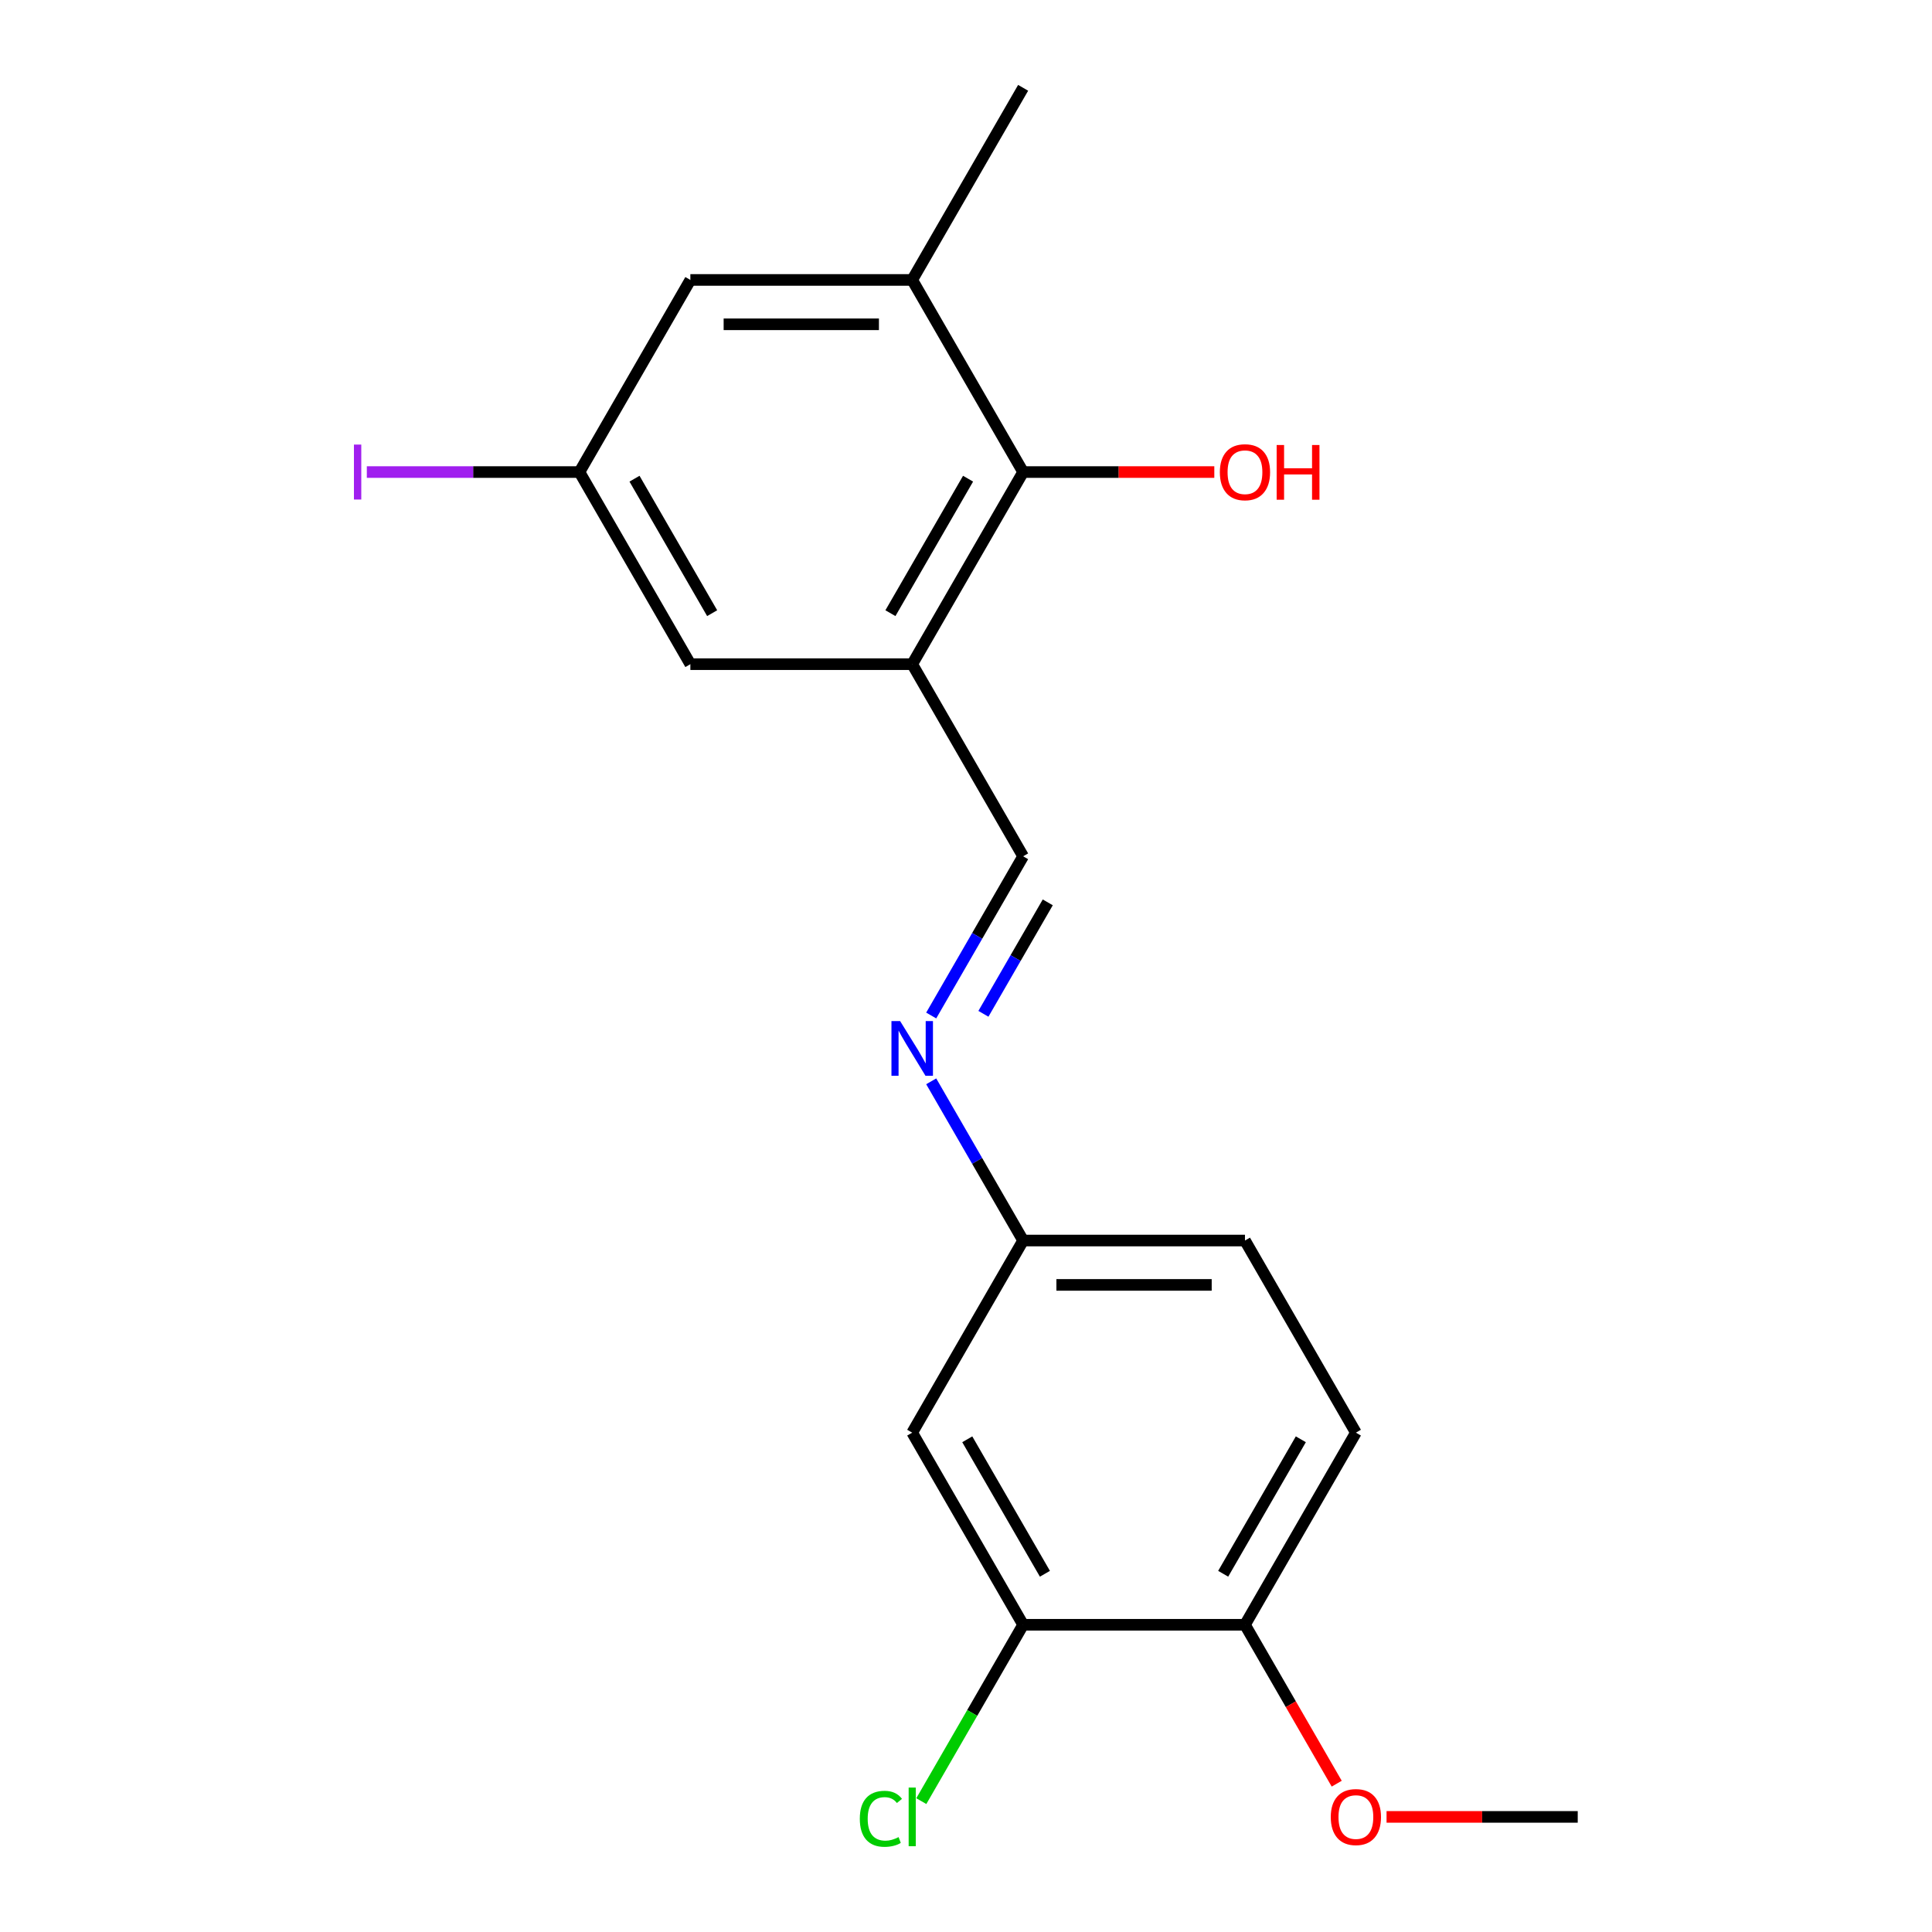 <?xml version='1.0' encoding='iso-8859-1'?>
<svg version='1.1' baseProfile='full'
              xmlns='http://www.w3.org/2000/svg'
                      xmlns:rdkit='http://www.rdkit.org/xml'
                      xmlns:xlink='http://www.w3.org/1999/xlink'
                  xml:space='preserve'
width='1000px' height='1000px' viewBox='0 0 1000 1000'>
<!-- END OF HEADER -->
<rect style='opacity:1.0;fill:#FFFFFF;stroke:none' width='1000' height='1000' x='0' y='0'> </rect>
<path class='bond-0' d='M 472.157,343.777 L 529.57,244.336' style='fill:none;fill-rule:evenodd;stroke:#000000;stroke-width:6px;stroke-linecap:butt;stroke-linejoin:miter;stroke-opacity:1' />
<path class='bond-0' d='M 460.881,317.378 L 501.07,247.77' style='fill:none;fill-rule:evenodd;stroke:#000000;stroke-width:6px;stroke-linecap:butt;stroke-linejoin:miter;stroke-opacity:1' />
<path class='bond-2' d='M 472.157,343.777 L 529.57,443.218' style='fill:none;fill-rule:evenodd;stroke:#000000;stroke-width:6px;stroke-linecap:butt;stroke-linejoin:miter;stroke-opacity:1' />
<path class='bond-6' d='M 472.157,343.777 L 357.333,343.777' style='fill:none;fill-rule:evenodd;stroke:#000000;stroke-width:6px;stroke-linecap:butt;stroke-linejoin:miter;stroke-opacity:1' />
<path class='bond-1' d='M 529.57,244.336 L 472.157,144.895' style='fill:none;fill-rule:evenodd;stroke:#000000;stroke-width:6px;stroke-linecap:butt;stroke-linejoin:miter;stroke-opacity:1' />
<path class='bond-13' d='M 529.57,244.336 L 579.046,244.336' style='fill:none;fill-rule:evenodd;stroke:#000000;stroke-width:6px;stroke-linecap:butt;stroke-linejoin:miter;stroke-opacity:1' />
<path class='bond-13' d='M 579.046,244.336 L 628.523,244.336' style='fill:none;fill-rule:evenodd;stroke:#FF0000;stroke-width:6px;stroke-linecap:butt;stroke-linejoin:miter;stroke-opacity:1' />
<path class='bond-17' d='M 472.157,144.895 L 529.57,45.455' style='fill:none;fill-rule:evenodd;stroke:#000000;stroke-width:6px;stroke-linecap:butt;stroke-linejoin:miter;stroke-opacity:1' />
<path class='bond-19' d='M 472.157,144.895 L 357.333,144.895' style='fill:none;fill-rule:evenodd;stroke:#000000;stroke-width:6px;stroke-linecap:butt;stroke-linejoin:miter;stroke-opacity:1' />
<path class='bond-19' d='M 454.934,167.86 L 374.557,167.86' style='fill:none;fill-rule:evenodd;stroke:#000000;stroke-width:6px;stroke-linecap:butt;stroke-linejoin:miter;stroke-opacity:1' />
<path class='bond-3' d='M 529.57,443.218 L 505.78,484.423' style='fill:none;fill-rule:evenodd;stroke:#000000;stroke-width:6px;stroke-linecap:butt;stroke-linejoin:miter;stroke-opacity:1' />
<path class='bond-3' d='M 505.78,484.423 L 481.99,525.628' style='fill:none;fill-rule:evenodd;stroke:#0000FF;stroke-width:6px;stroke-linecap:butt;stroke-linejoin:miter;stroke-opacity:1' />
<path class='bond-3' d='M 542.321,467.062 L 525.668,495.905' style='fill:none;fill-rule:evenodd;stroke:#000000;stroke-width:6px;stroke-linecap:butt;stroke-linejoin:miter;stroke-opacity:1' />
<path class='bond-3' d='M 525.668,495.905 L 509.015,524.749' style='fill:none;fill-rule:evenodd;stroke:#0000FF;stroke-width:6px;stroke-linecap:butt;stroke-linejoin:miter;stroke-opacity:1' />
<path class='bond-10' d='M 481.99,559.689 L 505.78,600.894' style='fill:none;fill-rule:evenodd;stroke:#0000FF;stroke-width:6px;stroke-linecap:butt;stroke-linejoin:miter;stroke-opacity:1' />
<path class='bond-10' d='M 505.78,600.894 L 529.57,642.099' style='fill:none;fill-rule:evenodd;stroke:#000000;stroke-width:6px;stroke-linecap:butt;stroke-linejoin:miter;stroke-opacity:1' />
<path class='bond-4' d='M 529.57,840.981 L 472.157,741.54' style='fill:none;fill-rule:evenodd;stroke:#000000;stroke-width:6px;stroke-linecap:butt;stroke-linejoin:miter;stroke-opacity:1' />
<path class='bond-4' d='M 540.846,814.582 L 500.657,744.974' style='fill:none;fill-rule:evenodd;stroke:#000000;stroke-width:6px;stroke-linecap:butt;stroke-linejoin:miter;stroke-opacity:1' />
<path class='bond-12' d='M 529.57,840.981 L 503.219,886.622' style='fill:none;fill-rule:evenodd;stroke:#000000;stroke-width:6px;stroke-linecap:butt;stroke-linejoin:miter;stroke-opacity:1' />
<path class='bond-12' d='M 503.219,886.622 L 476.868,932.263' style='fill:none;fill-rule:evenodd;stroke:#00CC00;stroke-width:6px;stroke-linecap:butt;stroke-linejoin:miter;stroke-opacity:1' />
<path class='bond-20' d='M 529.57,840.981 L 644.394,840.981' style='fill:none;fill-rule:evenodd;stroke:#000000;stroke-width:6px;stroke-linecap:butt;stroke-linejoin:miter;stroke-opacity:1' />
<path class='bond-5' d='M 472.157,741.54 L 529.57,642.099' style='fill:none;fill-rule:evenodd;stroke:#000000;stroke-width:6px;stroke-linecap:butt;stroke-linejoin:miter;stroke-opacity:1' />
<path class='bond-9' d='M 357.333,343.777 L 299.921,244.336' style='fill:none;fill-rule:evenodd;stroke:#000000;stroke-width:6px;stroke-linecap:butt;stroke-linejoin:miter;stroke-opacity:1' />
<path class='bond-9' d='M 368.609,317.378 L 328.421,247.77' style='fill:none;fill-rule:evenodd;stroke:#000000;stroke-width:6px;stroke-linecap:butt;stroke-linejoin:miter;stroke-opacity:1' />
<path class='bond-7' d='M 357.333,144.895 L 299.921,244.336' style='fill:none;fill-rule:evenodd;stroke:#000000;stroke-width:6px;stroke-linecap:butt;stroke-linejoin:miter;stroke-opacity:1' />
<path class='bond-8' d='M 644.394,840.981 L 701.806,741.54' style='fill:none;fill-rule:evenodd;stroke:#000000;stroke-width:6px;stroke-linecap:butt;stroke-linejoin:miter;stroke-opacity:1' />
<path class='bond-8' d='M 633.117,814.582 L 673.306,744.974' style='fill:none;fill-rule:evenodd;stroke:#000000;stroke-width:6px;stroke-linecap:butt;stroke-linejoin:miter;stroke-opacity:1' />
<path class='bond-16' d='M 644.394,840.981 L 668.137,882.106' style='fill:none;fill-rule:evenodd;stroke:#000000;stroke-width:6px;stroke-linecap:butt;stroke-linejoin:miter;stroke-opacity:1' />
<path class='bond-16' d='M 668.137,882.106 L 691.881,923.231' style='fill:none;fill-rule:evenodd;stroke:#FF0000;stroke-width:6px;stroke-linecap:butt;stroke-linejoin:miter;stroke-opacity:1' />
<path class='bond-14' d='M 299.921,244.336 L 244.894,244.336' style='fill:none;fill-rule:evenodd;stroke:#000000;stroke-width:6px;stroke-linecap:butt;stroke-linejoin:miter;stroke-opacity:1' />
<path class='bond-14' d='M 244.894,244.336 L 189.867,244.336' style='fill:none;fill-rule:evenodd;stroke:#A01EEF;stroke-width:6px;stroke-linecap:butt;stroke-linejoin:miter;stroke-opacity:1' />
<path class='bond-15' d='M 529.57,642.099 L 644.394,642.099' style='fill:none;fill-rule:evenodd;stroke:#000000;stroke-width:6px;stroke-linecap:butt;stroke-linejoin:miter;stroke-opacity:1' />
<path class='bond-15' d='M 546.793,665.064 L 627.17,665.064' style='fill:none;fill-rule:evenodd;stroke:#000000;stroke-width:6px;stroke-linecap:butt;stroke-linejoin:miter;stroke-opacity:1' />
<path class='bond-11' d='M 701.806,741.54 L 644.394,642.099' style='fill:none;fill-rule:evenodd;stroke:#000000;stroke-width:6px;stroke-linecap:butt;stroke-linejoin:miter;stroke-opacity:1' />
<path class='bond-18' d='M 717.677,940.422 L 767.153,940.422' style='fill:none;fill-rule:evenodd;stroke:#FF0000;stroke-width:6px;stroke-linecap:butt;stroke-linejoin:miter;stroke-opacity:1' />
<path class='bond-18' d='M 767.153,940.422 L 816.63,940.422' style='fill:none;fill-rule:evenodd;stroke:#000000;stroke-width:6px;stroke-linecap:butt;stroke-linejoin:miter;stroke-opacity:1' />
<path  class='atom-4' d='M 465.897 528.498
L 475.177 543.498
Q 476.097 544.978, 477.577 547.658
Q 479.057 550.338, 479.137 550.498
L 479.137 528.498
L 482.897 528.498
L 482.897 556.818
L 479.017 556.818
L 469.057 540.418
Q 467.897 538.498, 466.657 536.298
Q 465.457 534.098, 465.097 533.418
L 465.097 556.818
L 461.417 556.818
L 461.417 528.498
L 465.897 528.498
' fill='#0000FF'/>
<path  class='atom-13' d='M 445.037 941.402
Q 445.037 934.362, 448.317 930.682
Q 451.637 926.962, 457.917 926.962
Q 463.757 926.962, 466.877 931.082
L 464.237 933.242
Q 461.957 930.242, 457.917 930.242
Q 453.637 930.242, 451.357 933.122
Q 449.117 935.962, 449.117 941.402
Q 449.117 947.002, 451.437 949.882
Q 453.797 952.762, 458.357 952.762
Q 461.477 952.762, 465.117 950.882
L 466.237 953.882
Q 464.757 954.842, 462.517 955.402
Q 460.277 955.962, 457.797 955.962
Q 451.637 955.962, 448.317 952.202
Q 445.037 948.442, 445.037 941.402
' fill='#00CC00'/>
<path  class='atom-13' d='M 470.317 925.242
L 473.997 925.242
L 473.997 955.602
L 470.317 955.602
L 470.317 925.242
' fill='#00CC00'/>
<path  class='atom-14' d='M 631.394 244.416
Q 631.394 237.616, 634.754 233.816
Q 638.114 230.016, 644.394 230.016
Q 650.674 230.016, 654.034 233.816
Q 657.394 237.616, 657.394 244.416
Q 657.394 251.296, 653.994 255.216
Q 650.594 259.096, 644.394 259.096
Q 638.154 259.096, 634.754 255.216
Q 631.394 251.336, 631.394 244.416
M 644.394 255.896
Q 648.714 255.896, 651.034 253.016
Q 653.394 250.096, 653.394 244.416
Q 653.394 238.856, 651.034 236.056
Q 648.714 233.216, 644.394 233.216
Q 640.074 233.216, 637.714 236.016
Q 635.394 238.816, 635.394 244.416
Q 635.394 250.136, 637.714 253.016
Q 640.074 255.896, 644.394 255.896
' fill='#FF0000'/>
<path  class='atom-14' d='M 660.794 230.336
L 664.634 230.336
L 664.634 242.376
L 679.114 242.376
L 679.114 230.336
L 682.954 230.336
L 682.954 258.656
L 679.114 258.656
L 679.114 245.576
L 664.634 245.576
L 664.634 258.656
L 660.794 258.656
L 660.794 230.336
' fill='#FF0000'/>
<path  class='atom-15' d='M 183.197 230.116
L 186.997 230.116
L 186.997 258.556
L 183.197 258.556
L 183.197 230.116
' fill='#A01EEF'/>
<path  class='atom-17' d='M 688.806 940.502
Q 688.806 933.702, 692.166 929.902
Q 695.526 926.102, 701.806 926.102
Q 708.086 926.102, 711.446 929.902
Q 714.806 933.702, 714.806 940.502
Q 714.806 947.382, 711.406 951.302
Q 708.006 955.182, 701.806 955.182
Q 695.566 955.182, 692.166 951.302
Q 688.806 947.422, 688.806 940.502
M 701.806 951.982
Q 706.126 951.982, 708.446 949.102
Q 710.806 946.182, 710.806 940.502
Q 710.806 934.942, 708.446 932.142
Q 706.126 929.302, 701.806 929.302
Q 697.486 929.302, 695.126 932.102
Q 692.806 934.902, 692.806 940.502
Q 692.806 946.222, 695.126 949.102
Q 697.486 951.982, 701.806 951.982
' fill='#FF0000'/>
</svg>
